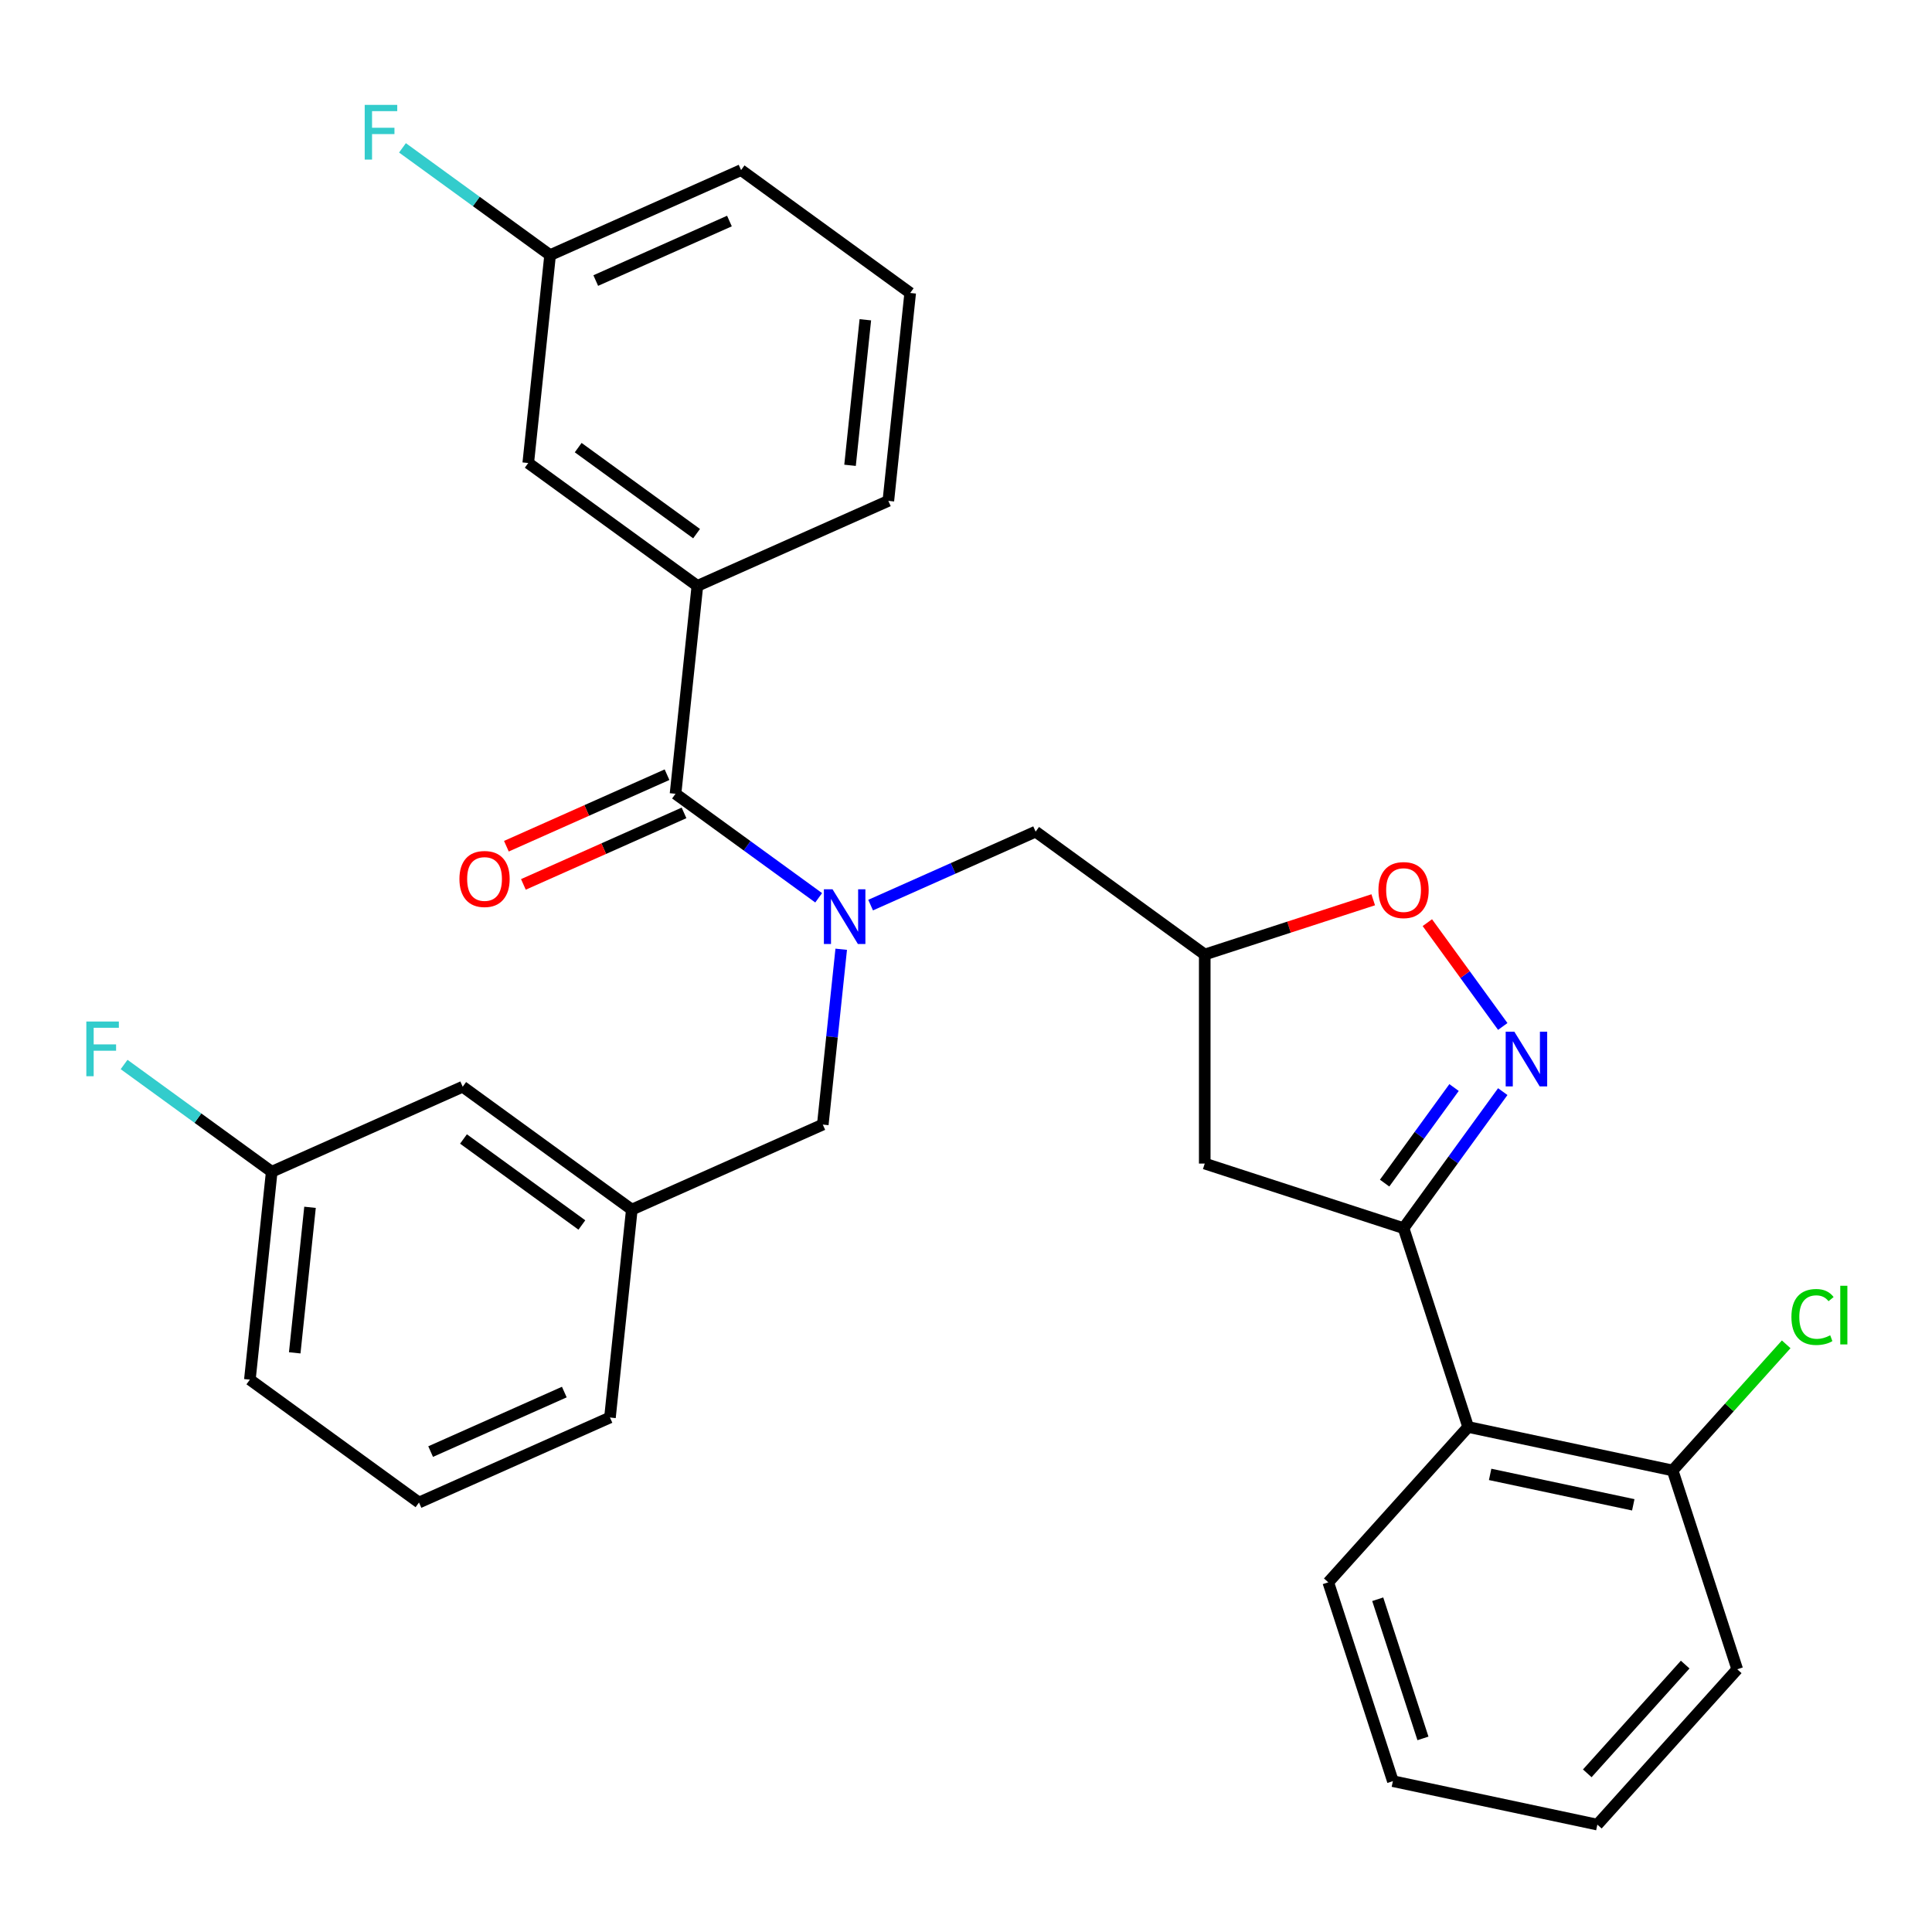 <?xml version='1.0' encoding='iso-8859-1'?>
<svg version='1.1' baseProfile='full'
              xmlns='http://www.w3.org/2000/svg'
                      xmlns:rdkit='http://www.rdkit.org/xml'
                      xmlns:xlink='http://www.w3.org/1999/xlink'
                  xml:space='preserve'
width='1000px' height='1000px' viewBox='0 0 1000 1000'>
<!-- END OF HEADER -->
<rect style='opacity:1.0;fill:#FFFFFF;stroke:none' width='1000' height='1000' x='0' y='0'> </rect>
<path class='bond-0' d='M 777.827,565.023 L 752.153,600.36' style='fill:none;fill-rule:evenodd;stroke:#0000FF;stroke-width:6px;stroke-linecap:butt;stroke-linejoin:miter;stroke-opacity:1' />
<path class='bond-0' d='M 752.153,600.36 L 726.48,635.696' style='fill:none;fill-rule:evenodd;stroke:#000000;stroke-width:6px;stroke-linecap:butt;stroke-linejoin:miter;stroke-opacity:1' />
<path class='bond-0' d='M 752.617,562.904 L 734.646,587.64' style='fill:none;fill-rule:evenodd;stroke:#0000FF;stroke-width:6px;stroke-linecap:butt;stroke-linejoin:miter;stroke-opacity:1' />
<path class='bond-0' d='M 734.646,587.64 L 716.674,612.375' style='fill:none;fill-rule:evenodd;stroke:#000000;stroke-width:6px;stroke-linecap:butt;stroke-linejoin:miter;stroke-opacity:1' />
<path class='bond-4' d='M 777.827,531.293 L 758.309,504.429' style='fill:none;fill-rule:evenodd;stroke:#0000FF;stroke-width:6px;stroke-linecap:butt;stroke-linejoin:miter;stroke-opacity:1' />
<path class='bond-4' d='M 758.309,504.429 L 738.79,477.564' style='fill:none;fill-rule:evenodd;stroke:#FF0000;stroke-width:6px;stroke-linecap:butt;stroke-linejoin:miter;stroke-opacity:1' />
<path class='bond-3' d='M 726.48,635.696 L 759.916,738.603' style='fill:none;fill-rule:evenodd;stroke:#000000;stroke-width:6px;stroke-linecap:butt;stroke-linejoin:miter;stroke-opacity:1' />
<path class='bond-6' d='M 726.48,635.696 L 623.573,602.26' style='fill:none;fill-rule:evenodd;stroke:#000000;stroke-width:6px;stroke-linecap:butt;stroke-linejoin:miter;stroke-opacity:1' />
<path class='bond-1' d='M 450.632,468.481 L 493.333,449.469' style='fill:none;fill-rule:evenodd;stroke:#0000FF;stroke-width:6px;stroke-linecap:butt;stroke-linejoin:miter;stroke-opacity:1' />
<path class='bond-1' d='M 493.333,449.469 L 536.035,430.457' style='fill:none;fill-rule:evenodd;stroke:#000000;stroke-width:6px;stroke-linecap:butt;stroke-linejoin:miter;stroke-opacity:1' />
<path class='bond-2' d='M 423.742,464.699 L 386.695,437.783' style='fill:none;fill-rule:evenodd;stroke:#0000FF;stroke-width:6px;stroke-linecap:butt;stroke-linejoin:miter;stroke-opacity:1' />
<path class='bond-2' d='M 386.695,437.783 L 349.649,410.867' style='fill:none;fill-rule:evenodd;stroke:#000000;stroke-width:6px;stroke-linecap:butt;stroke-linejoin:miter;stroke-opacity:1' />
<path class='bond-9' d='M 435.414,491.332 L 430.645,536.705' style='fill:none;fill-rule:evenodd;stroke:#0000FF;stroke-width:6px;stroke-linecap:butt;stroke-linejoin:miter;stroke-opacity:1' />
<path class='bond-9' d='M 430.645,536.705 L 425.876,582.077' style='fill:none;fill-rule:evenodd;stroke:#000000;stroke-width:6px;stroke-linecap:butt;stroke-linejoin:miter;stroke-opacity:1' />
<path class='bond-5' d='M 349.649,410.867 L 360.959,303.257' style='fill:none;fill-rule:evenodd;stroke:#000000;stroke-width:6px;stroke-linecap:butt;stroke-linejoin:miter;stroke-opacity:1' />
<path class='bond-10' d='M 345.248,400.982 L 303.676,419.491' style='fill:none;fill-rule:evenodd;stroke:#000000;stroke-width:6px;stroke-linecap:butt;stroke-linejoin:miter;stroke-opacity:1' />
<path class='bond-10' d='M 303.676,419.491 L 262.104,438' style='fill:none;fill-rule:evenodd;stroke:#FF0000;stroke-width:6px;stroke-linecap:butt;stroke-linejoin:miter;stroke-opacity:1' />
<path class='bond-10' d='M 354.05,420.752 L 312.478,439.261' style='fill:none;fill-rule:evenodd;stroke:#000000;stroke-width:6px;stroke-linecap:butt;stroke-linejoin:miter;stroke-opacity:1' />
<path class='bond-10' d='M 312.478,439.261 L 270.906,457.769' style='fill:none;fill-rule:evenodd;stroke:#FF0000;stroke-width:6px;stroke-linecap:butt;stroke-linejoin:miter;stroke-opacity:1' />
<path class='bond-11' d='M 759.916,738.603 L 865.755,761.1' style='fill:none;fill-rule:evenodd;stroke:#000000;stroke-width:6px;stroke-linecap:butt;stroke-linejoin:miter;stroke-opacity:1' />
<path class='bond-11' d='M 771.293,763.146 L 845.38,778.893' style='fill:none;fill-rule:evenodd;stroke:#000000;stroke-width:6px;stroke-linecap:butt;stroke-linejoin:miter;stroke-opacity:1' />
<path class='bond-21' d='M 759.916,738.603 L 687.515,819.014' style='fill:none;fill-rule:evenodd;stroke:#000000;stroke-width:6px;stroke-linecap:butt;stroke-linejoin:miter;stroke-opacity:1' />
<path class='bond-7' d='M 710.775,465.723 L 667.174,479.89' style='fill:none;fill-rule:evenodd;stroke:#FF0000;stroke-width:6px;stroke-linecap:butt;stroke-linejoin:miter;stroke-opacity:1' />
<path class='bond-7' d='M 667.174,479.89 L 623.573,494.057' style='fill:none;fill-rule:evenodd;stroke:#000000;stroke-width:6px;stroke-linecap:butt;stroke-linejoin:miter;stroke-opacity:1' />
<path class='bond-12' d='M 360.959,303.257 L 273.421,239.657' style='fill:none;fill-rule:evenodd;stroke:#000000;stroke-width:6px;stroke-linecap:butt;stroke-linejoin:miter;stroke-opacity:1' />
<path class='bond-12' d='M 360.548,276.209 L 299.272,231.689' style='fill:none;fill-rule:evenodd;stroke:#000000;stroke-width:6px;stroke-linecap:butt;stroke-linejoin:miter;stroke-opacity:1' />
<path class='bond-20' d='M 360.959,303.257 L 459.807,259.247' style='fill:none;fill-rule:evenodd;stroke:#000000;stroke-width:6px;stroke-linecap:butt;stroke-linejoin:miter;stroke-opacity:1' />
<path class='bond-30' d='M 623.573,602.26 L 623.573,494.057' style='fill:none;fill-rule:evenodd;stroke:#000000;stroke-width:6px;stroke-linecap:butt;stroke-linejoin:miter;stroke-opacity:1' />
<path class='bond-8' d='M 623.573,494.057 L 536.035,430.457' style='fill:none;fill-rule:evenodd;stroke:#000000;stroke-width:6px;stroke-linecap:butt;stroke-linejoin:miter;stroke-opacity:1' />
<path class='bond-13' d='M 425.876,582.077 L 327.028,626.087' style='fill:none;fill-rule:evenodd;stroke:#000000;stroke-width:6px;stroke-linecap:butt;stroke-linejoin:miter;stroke-opacity:1' />
<path class='bond-16' d='M 865.755,761.1 L 895.143,728.461' style='fill:none;fill-rule:evenodd;stroke:#000000;stroke-width:6px;stroke-linecap:butt;stroke-linejoin:miter;stroke-opacity:1' />
<path class='bond-16' d='M 895.143,728.461 L 924.532,695.822' style='fill:none;fill-rule:evenodd;stroke:#00CC00;stroke-width:6px;stroke-linecap:butt;stroke-linejoin:miter;stroke-opacity:1' />
<path class='bond-25' d='M 865.755,761.1 L 899.191,864.007' style='fill:none;fill-rule:evenodd;stroke:#000000;stroke-width:6px;stroke-linecap:butt;stroke-linejoin:miter;stroke-opacity:1' />
<path class='bond-15' d='M 273.421,239.657 L 284.731,132.047' style='fill:none;fill-rule:evenodd;stroke:#000000;stroke-width:6px;stroke-linecap:butt;stroke-linejoin:miter;stroke-opacity:1' />
<path class='bond-14' d='M 327.028,626.087 L 239.49,562.487' style='fill:none;fill-rule:evenodd;stroke:#000000;stroke-width:6px;stroke-linecap:butt;stroke-linejoin:miter;stroke-opacity:1' />
<path class='bond-14' d='M 301.177,634.055 L 239.901,589.535' style='fill:none;fill-rule:evenodd;stroke:#000000;stroke-width:6px;stroke-linecap:butt;stroke-linejoin:miter;stroke-opacity:1' />
<path class='bond-24' d='M 327.028,626.087 L 315.718,733.697' style='fill:none;fill-rule:evenodd;stroke:#000000;stroke-width:6px;stroke-linecap:butt;stroke-linejoin:miter;stroke-opacity:1' />
<path class='bond-17' d='M 239.49,562.487 L 140.642,606.497' style='fill:none;fill-rule:evenodd;stroke:#000000;stroke-width:6px;stroke-linecap:butt;stroke-linejoin:miter;stroke-opacity:1' />
<path class='bond-18' d='M 284.731,132.047 L 246.525,104.288' style='fill:none;fill-rule:evenodd;stroke:#000000;stroke-width:6px;stroke-linecap:butt;stroke-linejoin:miter;stroke-opacity:1' />
<path class='bond-18' d='M 246.525,104.288 L 208.318,76.529' style='fill:none;fill-rule:evenodd;stroke:#33CCCC;stroke-width:6px;stroke-linecap:butt;stroke-linejoin:miter;stroke-opacity:1' />
<path class='bond-33' d='M 284.731,132.047 L 383.579,88.037' style='fill:none;fill-rule:evenodd;stroke:#000000;stroke-width:6px;stroke-linecap:butt;stroke-linejoin:miter;stroke-opacity:1' />
<path class='bond-33' d='M 308.36,145.215 L 377.554,114.408' style='fill:none;fill-rule:evenodd;stroke:#000000;stroke-width:6px;stroke-linecap:butt;stroke-linejoin:miter;stroke-opacity:1' />
<path class='bond-19' d='M 140.642,606.497 L 102.435,578.739' style='fill:none;fill-rule:evenodd;stroke:#000000;stroke-width:6px;stroke-linecap:butt;stroke-linejoin:miter;stroke-opacity:1' />
<path class='bond-19' d='M 102.435,578.739 L 64.229,550.98' style='fill:none;fill-rule:evenodd;stroke:#33CCCC;stroke-width:6px;stroke-linecap:butt;stroke-linejoin:miter;stroke-opacity:1' />
<path class='bond-32' d='M 140.642,606.497 L 129.332,714.107' style='fill:none;fill-rule:evenodd;stroke:#000000;stroke-width:6px;stroke-linecap:butt;stroke-linejoin:miter;stroke-opacity:1' />
<path class='bond-32' d='M 160.467,624.901 L 152.55,700.228' style='fill:none;fill-rule:evenodd;stroke:#000000;stroke-width:6px;stroke-linecap:butt;stroke-linejoin:miter;stroke-opacity:1' />
<path class='bond-22' d='M 459.807,259.247 L 471.117,151.637' style='fill:none;fill-rule:evenodd;stroke:#000000;stroke-width:6px;stroke-linecap:butt;stroke-linejoin:miter;stroke-opacity:1' />
<path class='bond-22' d='M 439.982,240.843 L 447.899,165.516' style='fill:none;fill-rule:evenodd;stroke:#000000;stroke-width:6px;stroke-linecap:butt;stroke-linejoin:miter;stroke-opacity:1' />
<path class='bond-28' d='M 687.515,819.014 L 720.951,921.921' style='fill:none;fill-rule:evenodd;stroke:#000000;stroke-width:6px;stroke-linecap:butt;stroke-linejoin:miter;stroke-opacity:1' />
<path class='bond-28' d='M 713.111,827.763 L 736.517,899.797' style='fill:none;fill-rule:evenodd;stroke:#000000;stroke-width:6px;stroke-linecap:butt;stroke-linejoin:miter;stroke-opacity:1' />
<path class='bond-26' d='M 471.117,151.637 L 383.579,88.037' style='fill:none;fill-rule:evenodd;stroke:#000000;stroke-width:6px;stroke-linecap:butt;stroke-linejoin:miter;stroke-opacity:1' />
<path class='bond-23' d='M 216.87,777.707 L 315.718,733.697' style='fill:none;fill-rule:evenodd;stroke:#000000;stroke-width:6px;stroke-linecap:butt;stroke-linejoin:miter;stroke-opacity:1' />
<path class='bond-23' d='M 222.895,751.336 L 292.089,720.529' style='fill:none;fill-rule:evenodd;stroke:#000000;stroke-width:6px;stroke-linecap:butt;stroke-linejoin:miter;stroke-opacity:1' />
<path class='bond-27' d='M 216.87,777.707 L 129.332,714.107' style='fill:none;fill-rule:evenodd;stroke:#000000;stroke-width:6px;stroke-linecap:butt;stroke-linejoin:miter;stroke-opacity:1' />
<path class='bond-31' d='M 899.191,864.007 L 826.789,944.417' style='fill:none;fill-rule:evenodd;stroke:#000000;stroke-width:6px;stroke-linecap:butt;stroke-linejoin:miter;stroke-opacity:1' />
<path class='bond-31' d='M 872.249,861.588 L 821.568,917.876' style='fill:none;fill-rule:evenodd;stroke:#000000;stroke-width:6px;stroke-linecap:butt;stroke-linejoin:miter;stroke-opacity:1' />
<path class='bond-29' d='M 720.951,921.921 L 826.789,944.417' style='fill:none;fill-rule:evenodd;stroke:#000000;stroke-width:6px;stroke-linecap:butt;stroke-linejoin:miter;stroke-opacity:1' />
<path  class='atom-0' d='M 783.82 533.998
L 793.1 548.998
Q 794.02 550.478, 795.5 553.158
Q 796.98 555.838, 797.06 555.998
L 797.06 533.998
L 800.82 533.998
L 800.82 562.318
L 796.94 562.318
L 786.98 545.918
Q 785.82 543.998, 784.58 541.798
Q 783.38 539.598, 783.02 538.918
L 783.02 562.318
L 779.34 562.318
L 779.34 533.998
L 783.82 533.998
' fill='#0000FF'/>
<path  class='atom-2' d='M 430.927 460.307
L 440.207 475.307
Q 441.127 476.787, 442.607 479.467
Q 444.087 482.147, 444.167 482.307
L 444.167 460.307
L 447.927 460.307
L 447.927 488.627
L 444.047 488.627
L 434.087 472.227
Q 432.927 470.307, 431.687 468.107
Q 430.487 465.907, 430.127 465.227
L 430.127 488.627
L 426.447 488.627
L 426.447 460.307
L 430.927 460.307
' fill='#0000FF'/>
<path  class='atom-5' d='M 713.48 460.7
Q 713.48 453.9, 716.84 450.1
Q 720.2 446.3, 726.48 446.3
Q 732.76 446.3, 736.12 450.1
Q 739.48 453.9, 739.48 460.7
Q 739.48 467.58, 736.08 471.5
Q 732.68 475.38, 726.48 475.38
Q 720.24 475.38, 716.84 471.5
Q 713.48 467.62, 713.48 460.7
M 726.48 472.18
Q 730.8 472.18, 733.12 469.3
Q 735.48 466.38, 735.48 460.7
Q 735.48 455.14, 733.12 452.34
Q 730.8 449.5, 726.48 449.5
Q 722.16 449.5, 719.8 452.3
Q 717.48 455.1, 717.48 460.7
Q 717.48 466.42, 719.8 469.3
Q 722.16 472.18, 726.48 472.18
' fill='#FF0000'/>
<path  class='atom-11' d='M 237.8 454.957
Q 237.8 448.157, 241.16 444.357
Q 244.52 440.557, 250.8 440.557
Q 257.08 440.557, 260.44 444.357
Q 263.8 448.157, 263.8 454.957
Q 263.8 461.837, 260.4 465.757
Q 257 469.637, 250.8 469.637
Q 244.56 469.637, 241.16 465.757
Q 237.8 461.877, 237.8 454.957
M 250.8 466.437
Q 255.12 466.437, 257.44 463.557
Q 259.8 460.637, 259.8 454.957
Q 259.8 449.397, 257.44 446.597
Q 255.12 443.757, 250.8 443.757
Q 246.48 443.757, 244.12 446.557
Q 241.8 449.357, 241.8 454.957
Q 241.8 460.677, 244.12 463.557
Q 246.48 466.437, 250.8 466.437
' fill='#FF0000'/>
<path  class='atom-17' d='M 927.237 681.67
Q 927.237 674.63, 930.517 670.95
Q 933.837 667.23, 940.117 667.23
Q 945.957 667.23, 949.077 671.35
L 946.437 673.51
Q 944.157 670.51, 940.117 670.51
Q 935.837 670.51, 933.557 673.39
Q 931.317 676.23, 931.317 681.67
Q 931.317 687.27, 933.637 690.15
Q 935.997 693.03, 940.557 693.03
Q 943.677 693.03, 947.317 691.15
L 948.437 694.15
Q 946.957 695.11, 944.717 695.67
Q 942.477 696.23, 939.997 696.23
Q 933.837 696.23, 930.517 692.47
Q 927.237 688.71, 927.237 681.67
' fill='#00CC00'/>
<path  class='atom-17' d='M 952.517 665.51
L 956.197 665.51
L 956.197 695.87
L 952.517 695.87
L 952.517 665.51
' fill='#00CC00'/>
<path  class='atom-19' d='M 188.773 54.286
L 205.613 54.286
L 205.613 57.526
L 192.573 57.526
L 192.573 66.126
L 204.173 66.126
L 204.173 69.406
L 192.573 69.406
L 192.573 82.606
L 188.773 82.606
L 188.773 54.286
' fill='#33CCCC'/>
<path  class='atom-20' d='M 44.684 528.737
L 61.524 528.737
L 61.524 531.977
L 48.484 531.977
L 48.484 540.577
L 60.084 540.577
L 60.084 543.857
L 48.484 543.857
L 48.484 557.057
L 44.684 557.057
L 44.684 528.737
' fill='#33CCCC'/>
</svg>
